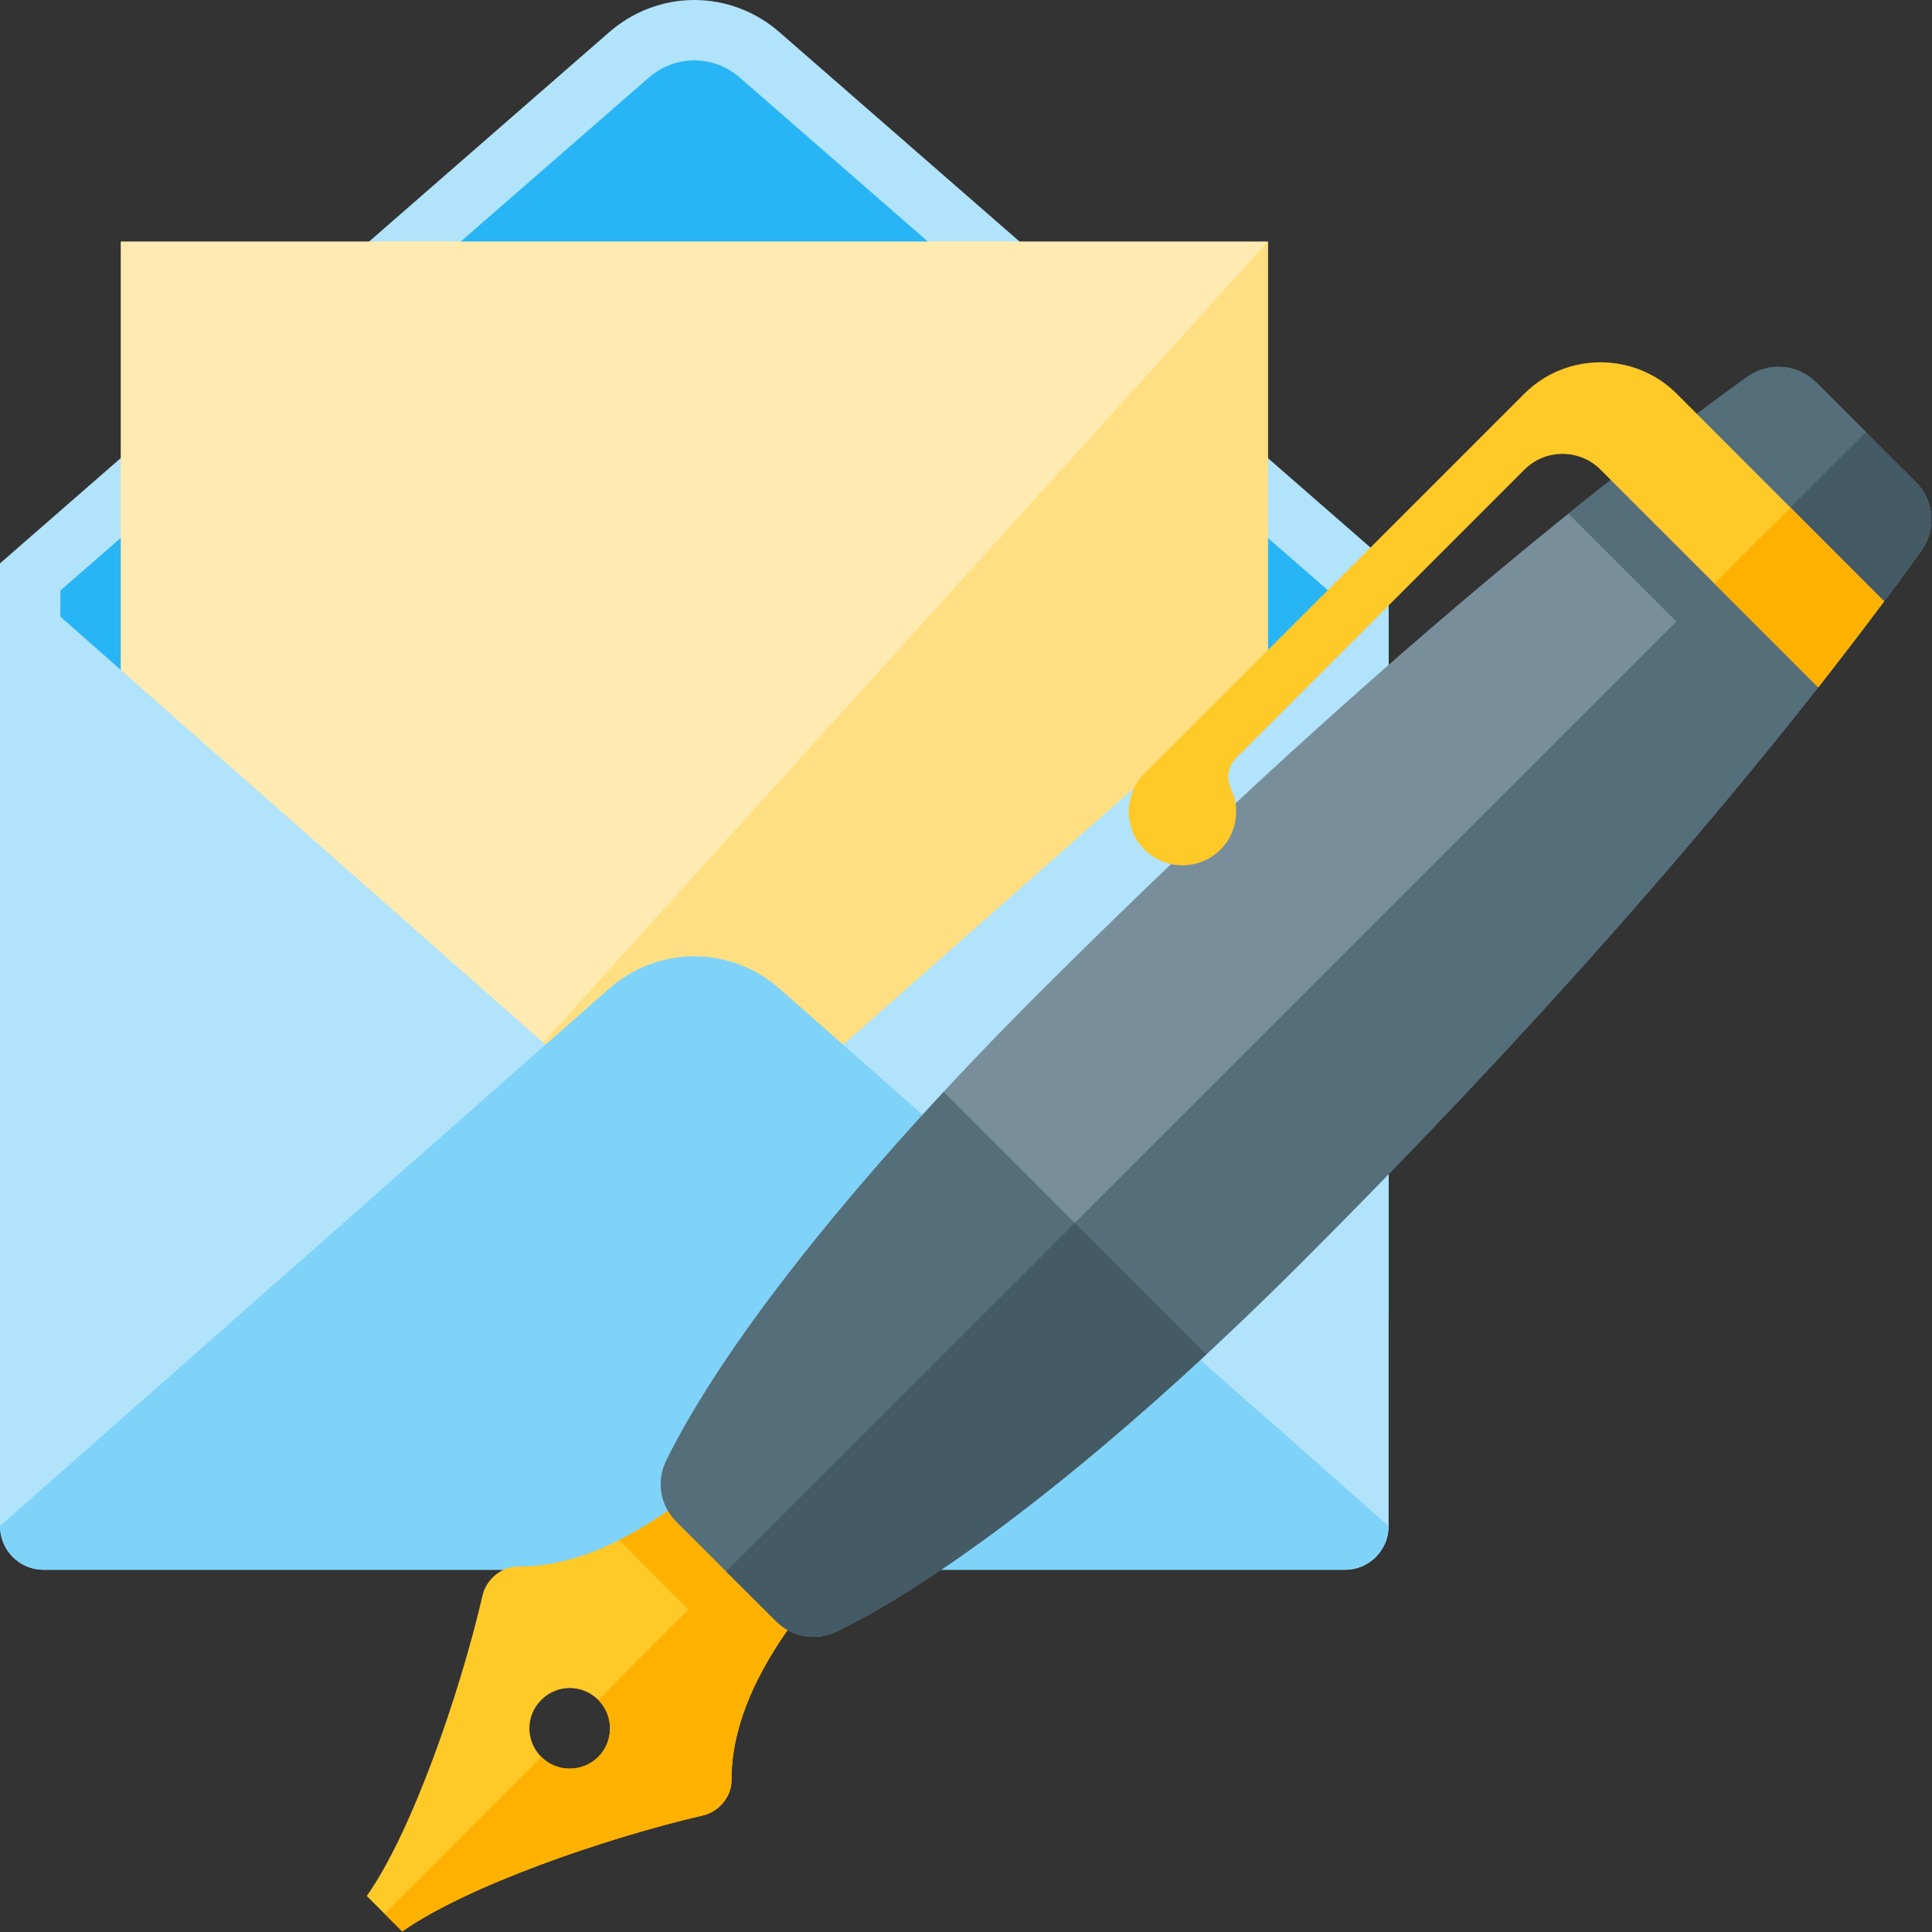 <svg version="1.1" xmlns="http://www.w3.org/2000/svg" xmlns:xlink="http://www.w3.org/1999/xlink" viewBox="0 0 512 512"><rect x="0" y="0" width="512" height="512" fill="#333333" stroke="none"/><g><path d="M0,349.75l368,0l0,-200.45l-161.3,-140.65c-6.5,-5.75 -14.6,-8.65 -22.7,-8.65c-8.1,0 -16.15,2.9 -22.7,8.65l-161.3,140.65z" fill="#b1e3fb" /><path d="M16,333.75l336,0l0,-177.25l-155.85,-135.85c-7.05,-6.2 -17.25,-6.2 -24.3,0l-155.85,135.85z" fill="#28b5f5" /><polygon points="32,64 336,64 336,400 32,400" fill="#ffebb1" /><polygon points="336,64 336,400 32,400" fill="#ffdf81" /><path d="M368,149.3l0,255.1c0,6.4 -5.15,11.6 -11.5,11.6l-345,0c-6.35,0 -11.5,-5.2 -11.5,-11.6l0,-255.1l161.3,142.3c13.05,11.55 32.35,11.55 45.4,0z" fill="#b1e3fb" /><path d="M11.5,416l345,0c6.35,0 11.5,-5.2 11.5,-11.6l-161.3,-142.3c-13.05,-11.55 -32.35,-11.55 -45.4,0l-161.3,142.3c0,6.4 5.15,11.6 11.5,11.6z" fill="#7fd3f9" /><path d="M193.85,471.9c-0.2,-26.7 23.35,-52.95 43.15,-71.35c-9.5,-9.5 -19,-19 -28.5,-28.5c-18.4,19.8 -44.65,43.35 -71.35,43.1c-4.15,-0.05 -8.25,3.35 -9.25,7.55c-6.1,26.35 -18.85,63 -30.7,79.75l9.4,9.4c16.75,-11.85 53.4,-24.65 79.7,-30.75c4.25,-0.95 7.6,-5.1 7.55,-9.2z M158.55,450.5c4.15,4.15 4.15,10.9 0,15.1c-4.2,4.15 -10.95,4.15 -15.1,0c-4.2,-4.2 -4.2,-10.95 0,-15.1c4.15,-4.2 10.9,-4.2 15.1,0z" fill="#ffc928" /><path d="M193.85,471.9c-0.2,-26.7 23.35,-52.95 43.15,-71.35l-14.25,-14.25l-20.15,20.15l-14.6,-14.6c-7.5,6.35 -15.55,12.1 -23.95,16.3l18.4,18.4l-23.9,23.95c4.15,4.15 4.15,10.9 0,15.1c-4.2,4.15 -10.95,4.15 -15.1,0l-41.55,41.55l4.7,4.7c16.75,-11.85 53.4,-24.65 79.7,-30.75c4.25,-0.95 7.6,-5.1 7.55,-9.2z" fill="#ffb100" /><path d="M462.95,99.95c-47.6,34.35 -111.55,87.2 -188.7,164.3c-44.45,44.5 -81.25,89.65 -97.6,122.65c-2.8,5.6 -1.75,12 2.65,16.4l26.3,26.25c4.35,4.4 10.8,5.45 16.35,2.7c33.05,-16.35 78.35,-53.05 122.8,-97.5c77.15,-77.1 129.95,-141.1 164.35,-188.7c4.1,-5.7 3.5,-13.4 -1.5,-18.4l-26.25,-26.25c-4.95,-4.95 -12.65,-5.6 -18.4,-1.45z" fill="#788f9b" /><path d="M192.45,416.45l13.15,13.1c4.35,4.4 10.8,5.45 16.35,2.7c33.05,-16.35 78.35,-53.05 122.8,-97.5c77.15,-77.1 129.95,-141.1 164.35,-188.7c4.1,-5.7 3.5,-13.4 -1.5,-18.4l-13.1,-13.1l-40.15,40.1l-27.5,-27.45c-3.65,2.9 -7.4,5.85 -11.2,8.9l28.6,28.6z" fill="#546e7a" /><path d="M462.95,99.95c-5.85,4.25 -12,8.75 -18.4,13.6l50.95,50.9c4.8,-6.4 9.35,-12.5 13.55,-18.4c4.15,-5.7 3.55,-13.4 -1.45,-18.4l-26.25,-26.25c-4.95,-4.95 -12.65,-5.6 -18.4,-1.45z M250.1,289.35c-33.4,35.95 -60.2,70.75 -73.45,97.55c-2.8,5.6 -1.75,12 2.65,16.4l26.3,26.25c4.35,4.4 10.8,5.45 16.35,2.7c26.85,-13.25 61.75,-39.95 97.7,-73.3z" fill="#546e7a" /><path d="M495.5,164.45c4.8,-6.4 9.35,-12.5 13.55,-18.4c4.15,-5.7 3.55,-13.4 -1.45,-18.4l-13.1,-13.1l-24.5,24.45z M192.45,416.45l13.15,13.1c4.35,4.4 10.8,5.45 16.35,2.7c26.85,-13.25 61.75,-39.95 97.7,-73.3l-34.8,-34.85z" fill="#445a64" /><path d="M303.3,225.15c-5.55,-5.55 -5.55,-14.55 0,-20.15l100.7,-100.7c11.1,-11.05 29.2,-11.05 40.3,0l55,55.05c-5.4,7.25 -11.25,14.85 -17.45,22.8l-57.7,-57.7c-5.55,-5.55 -14.6,-5.55 -20.15,0l-76.4,76.4c-2.15,2.15 -2.7,5.35 -1.4,8.1c2.55,5.3 1.6,11.85 -2.75,16.2c-5.6,5.55 -14.6,5.55 -20.15,0z" fill="#ffc928" /><path d="M474.5,134.55l24.8,24.8c-5.4,7.25 -11.25,14.85 -17.45,22.8l-27.5,-27.5z" fill="#ffb100" /></g></svg>